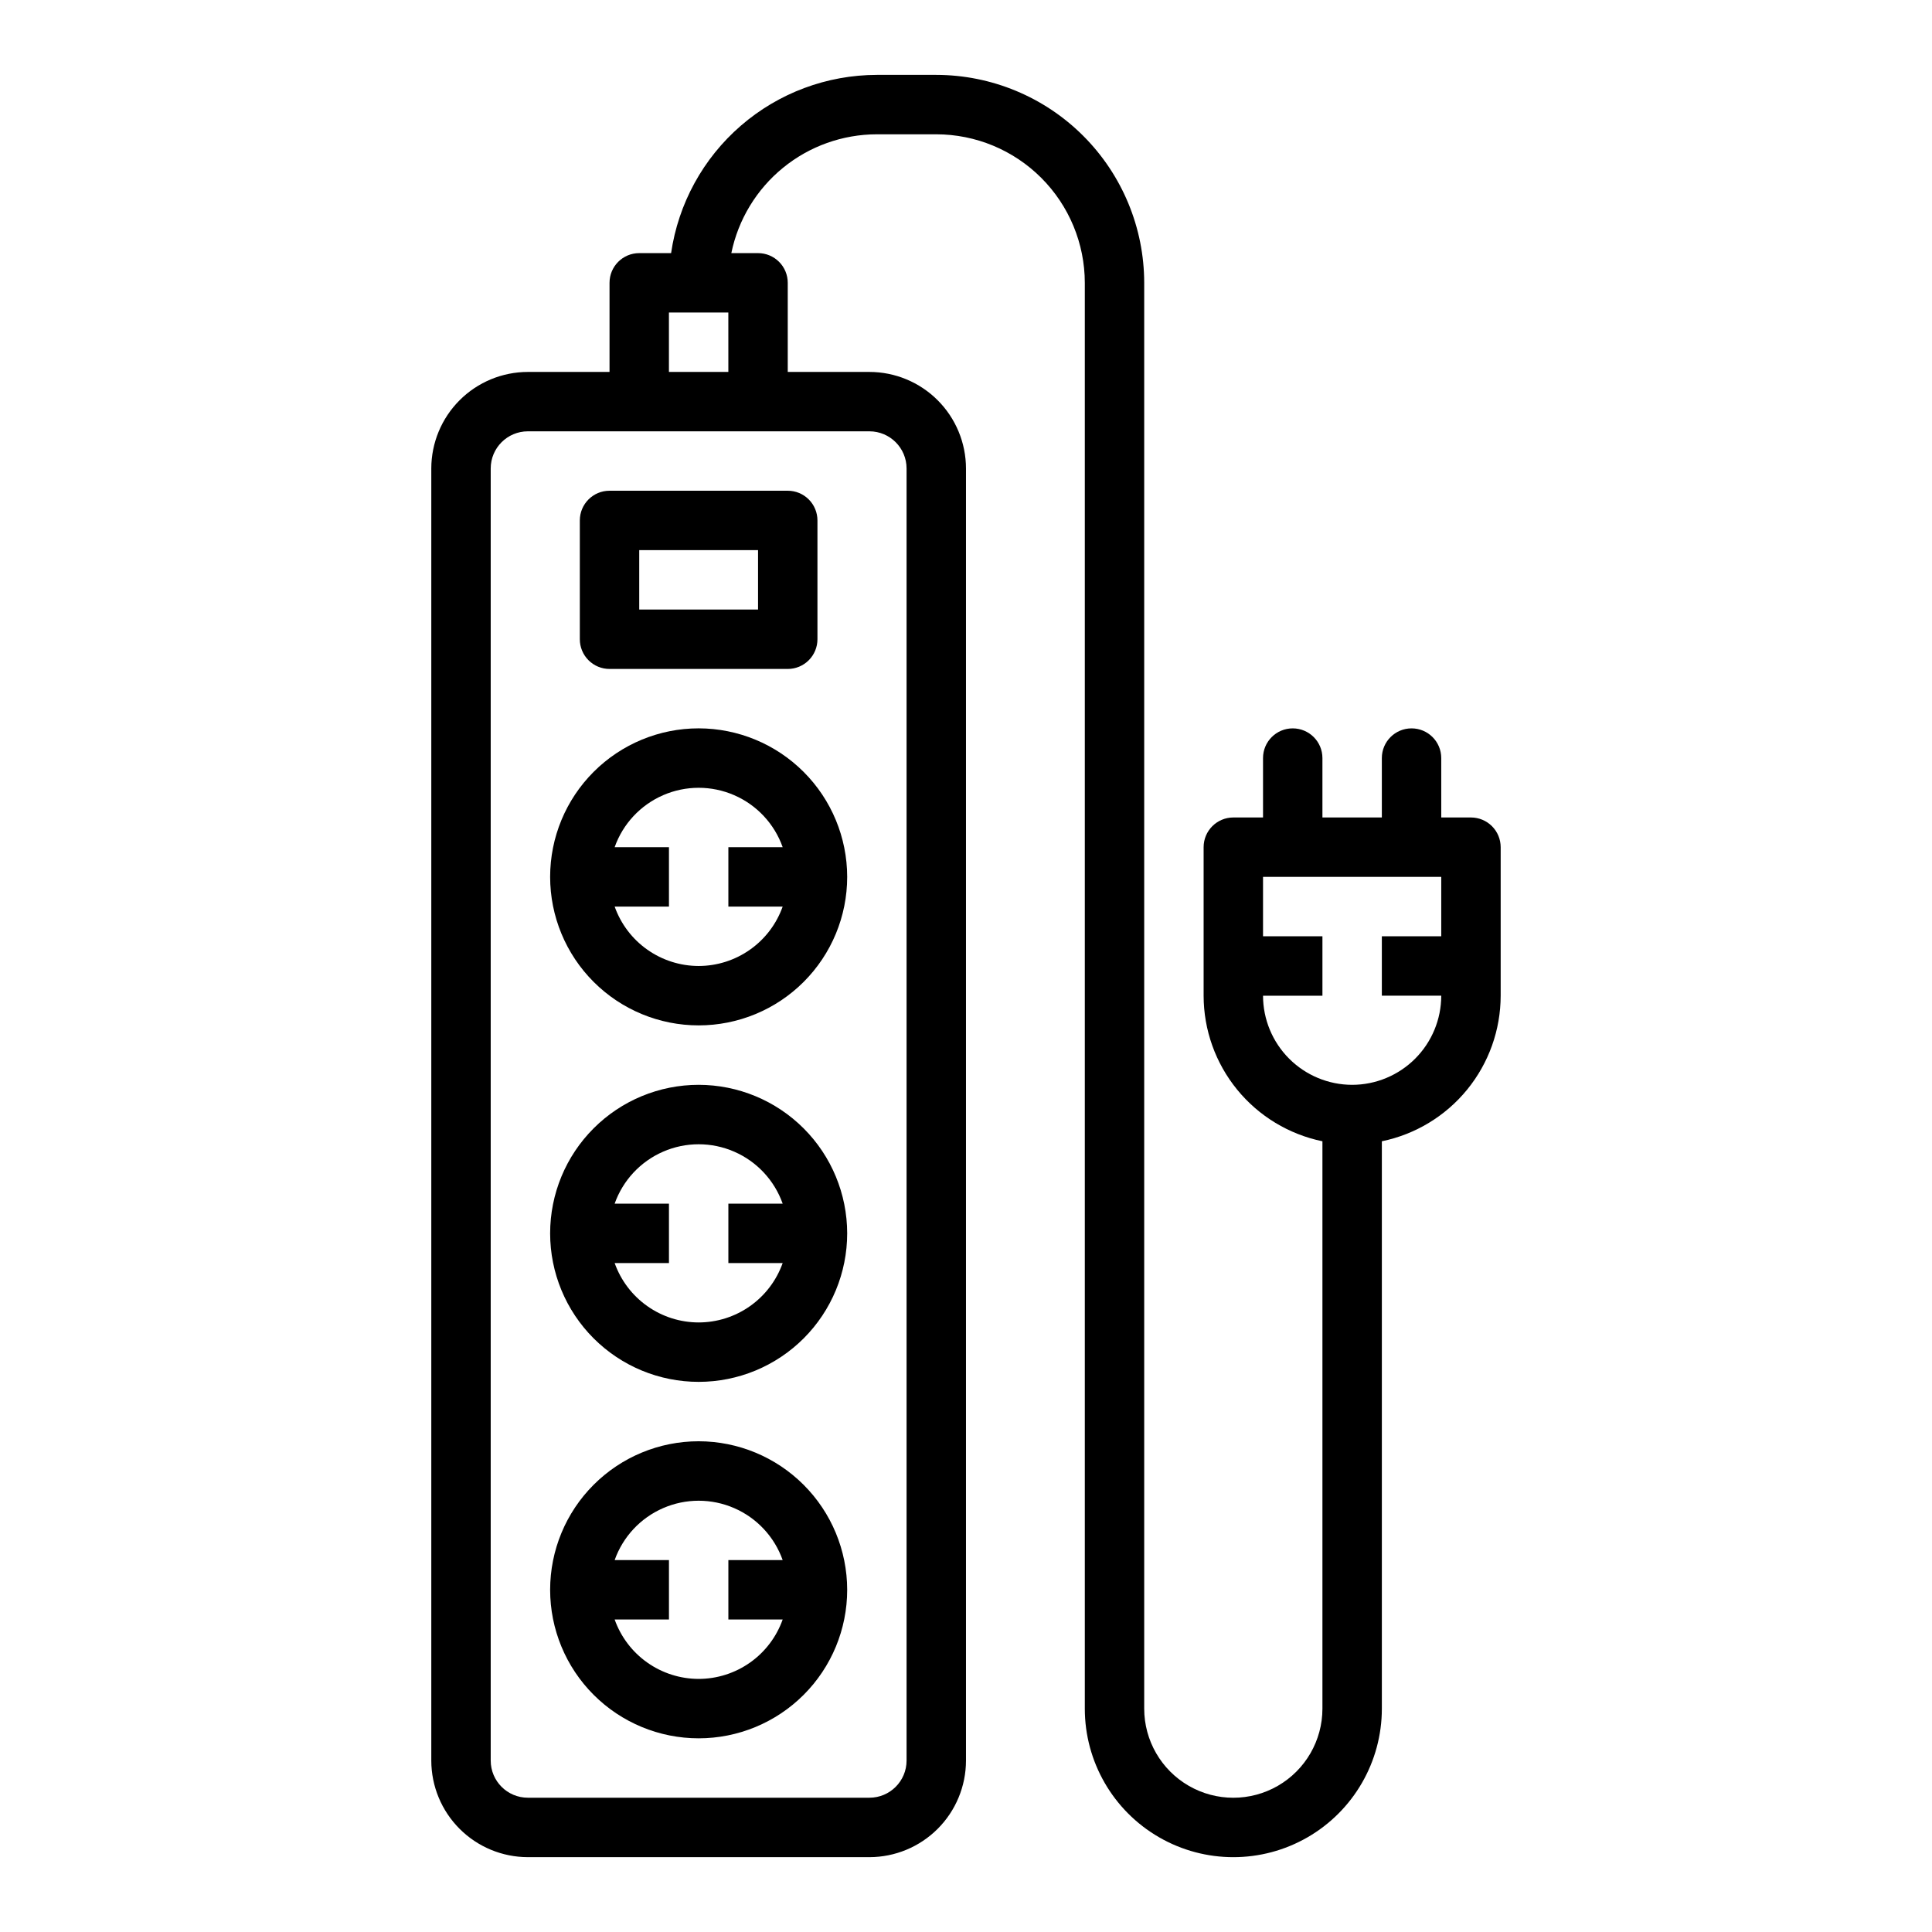 <?xml version="1.0" encoding="UTF-8"?>
<!-- Uploaded to: SVG Find, www.svgrepo.com, Generator: SVG Find Mixer Tools -->
<svg fill="#000000" width="800px" height="800px" version="1.1" viewBox="144 144 512 512" xmlns="http://www.w3.org/2000/svg">
 <g>
  <path d="m329.15 431.49c-10.438 0-20.449 4.144-27.828 11.527-7.383 7.379-11.531 17.391-11.531 27.832 0 10.438 4.148 20.449 11.531 27.832 7.379 7.379 17.391 11.527 27.828 11.527 10.441 0 20.453-4.148 27.832-11.527 7.383-7.383 11.531-17.395 11.531-27.832-0.012-10.438-4.164-20.441-11.543-27.82s-17.383-11.527-27.82-11.539zm0 62.977v-0.004c-4.879-0.004-9.641-1.52-13.625-4.34-3.988-2.82-7.004-6.801-8.637-11.402h14.391v-15.742h-14.391c2.188-6.176 6.84-11.164 12.848-13.777 6.004-2.613 12.828-2.613 18.832 0 6.008 2.613 10.66 7.602 12.848 13.777h-14.391v15.742h14.391c-1.633 4.602-4.648 8.582-8.637 11.402-3.984 2.82-8.746 4.336-13.629 4.34z"/>
  <path d="m329.15 337.02c-10.438 0-20.449 4.144-27.828 11.527-7.383 7.383-11.531 17.395-11.531 27.832s4.148 20.449 11.531 27.832c7.379 7.379 17.391 11.527 27.828 11.527 10.441 0 20.453-4.148 27.832-11.527 7.383-7.383 11.531-17.395 11.531-27.832-0.012-10.438-4.164-20.441-11.543-27.82s-17.383-11.527-27.82-11.539zm0 62.977c-4.879-0.008-9.641-1.523-13.625-4.344-3.988-2.816-7.004-6.801-8.637-11.402h14.391v-15.742h-14.391c2.188-6.176 6.84-11.164 12.848-13.777 6.004-2.613 12.828-2.613 18.832 0 6.008 2.613 10.66 7.602 12.848 13.777h-14.391v15.742h14.391c-1.633 4.602-4.648 8.586-8.637 11.402-3.984 2.82-8.746 4.336-13.629 4.344z"/>
  <path d="m329.15 525.95c-10.438 0-20.449 4.148-27.828 11.531-7.383 7.379-11.531 17.391-11.531 27.832 0 10.438 4.148 20.449 11.531 27.832 7.379 7.379 17.391 11.527 27.828 11.527 10.441 0 20.453-4.148 27.832-11.527 7.383-7.383 11.531-17.395 11.531-27.832-0.012-10.438-4.164-20.441-11.543-27.82-7.379-7.379-17.383-11.531-27.82-11.543zm0 62.977c-4.879-0.004-9.641-1.523-13.625-4.34-3.988-2.82-7.004-6.801-8.637-11.402h14.391v-15.746h-14.391c2.188-6.172 6.84-11.164 12.848-13.773 6.004-2.613 12.828-2.613 18.832 0 6.008 2.609 10.66 7.602 12.848 13.773h-14.391v15.742h14.391v0.004c-1.633 4.602-4.648 8.582-8.637 11.402-3.984 2.816-8.746 4.336-13.629 4.34z"/>
  <path d="m297.66 281.92v31.488c0 2.086 0.828 4.09 2.305 5.566 1.477 1.477 3.477 2.305 5.566 2.305h47.23c2.09 0 4.09-0.828 5.566-2.305 1.477-1.477 2.305-3.481 2.305-5.566v-31.488c0-2.086-0.828-4.09-2.305-5.566-1.477-1.477-3.477-2.305-5.566-2.305h-47.23c-4.348 0-7.871 3.523-7.871 7.871zm15.742 7.871h31.488v15.742l-31.488 0.004z"/>
  <path d="m533.82 360.64h-7.871l-0.004-15.742c0-4.348-3.523-7.871-7.871-7.871s-7.871 3.523-7.871 7.871v15.742h-15.746v-15.742c0-4.348-3.523-7.871-7.871-7.871s-7.871 3.523-7.871 7.871v15.742h-7.871c-4.348 0-7.871 3.527-7.871 7.875v39.359c0.008 9.07 3.148 17.859 8.883 24.887 5.734 7.023 13.719 11.859 22.602 13.688v150.36c0 8.434-4.5 16.23-11.805 20.449-7.309 4.219-16.312 4.219-23.617 0-7.309-4.219-11.809-12.016-11.809-20.449v-377.86c-0.016-14.609-5.828-28.617-16.156-38.945-10.332-10.332-24.34-16.141-38.949-16.16h-15.742c-13.246 0.02-26.043 4.801-36.055 13.473s-16.57 20.656-18.477 33.762h-8.445c-4.348 0-7.871 3.523-7.871 7.871v23.617h-21.648c-6.785 0.008-13.285 2.703-18.082 7.5-4.797 4.797-7.496 11.301-7.504 18.082v342.43c0.008 6.785 2.707 13.285 7.504 18.082 4.797 4.797 11.297 7.496 18.082 7.504h90.527c6.785-0.008 13.285-2.707 18.082-7.504s7.496-11.297 7.504-18.082v-342.43c-0.008-6.781-2.707-13.285-7.504-18.082s-11.297-7.492-18.082-7.5h-21.648v-23.617c0-2.086-0.828-4.09-2.305-5.566-1.477-1.477-3.481-2.305-5.566-2.305h-7.082c1.828-8.883 6.66-16.867 13.688-22.602 7.023-5.738 15.812-8.875 24.883-8.887h15.742c10.438 0.012 20.441 4.164 27.82 11.543 7.379 7.379 11.531 17.383 11.543 27.816v377.86c0 14.059 7.5 27.055 19.68 34.086 12.176 7.031 27.18 7.031 39.359 0 12.176-7.031 19.68-20.027 19.68-34.086v-150.36c8.883-1.828 16.867-6.664 22.602-13.688 5.738-7.027 8.875-15.816 8.887-24.887v-39.359c0-2.09-0.828-4.09-2.305-5.566-1.477-1.477-3.481-2.309-5.566-2.309zm-149.57-92.496v342.43c-0.004 5.434-4.406 9.836-9.84 9.84h-90.527c-5.434-0.004-9.836-4.406-9.84-9.84v-342.43c0.004-5.43 4.406-9.832 9.84-9.84h90.527c5.434 0.008 9.836 4.41 9.84 9.84zm-62.977-25.582v-15.746h15.742l0.004 15.746zm181.06 188.93c-6.262-0.008-12.266-2.5-16.691-6.926-4.43-4.43-6.918-10.43-6.926-16.691h15.742v-15.746h-15.742v-15.742h47.23v15.742h-15.742v15.742h15.742v0.004c-0.004 6.262-2.496 12.262-6.922 16.691-4.43 4.426-10.43 6.918-16.691 6.926z"/>
 </g>
</svg>